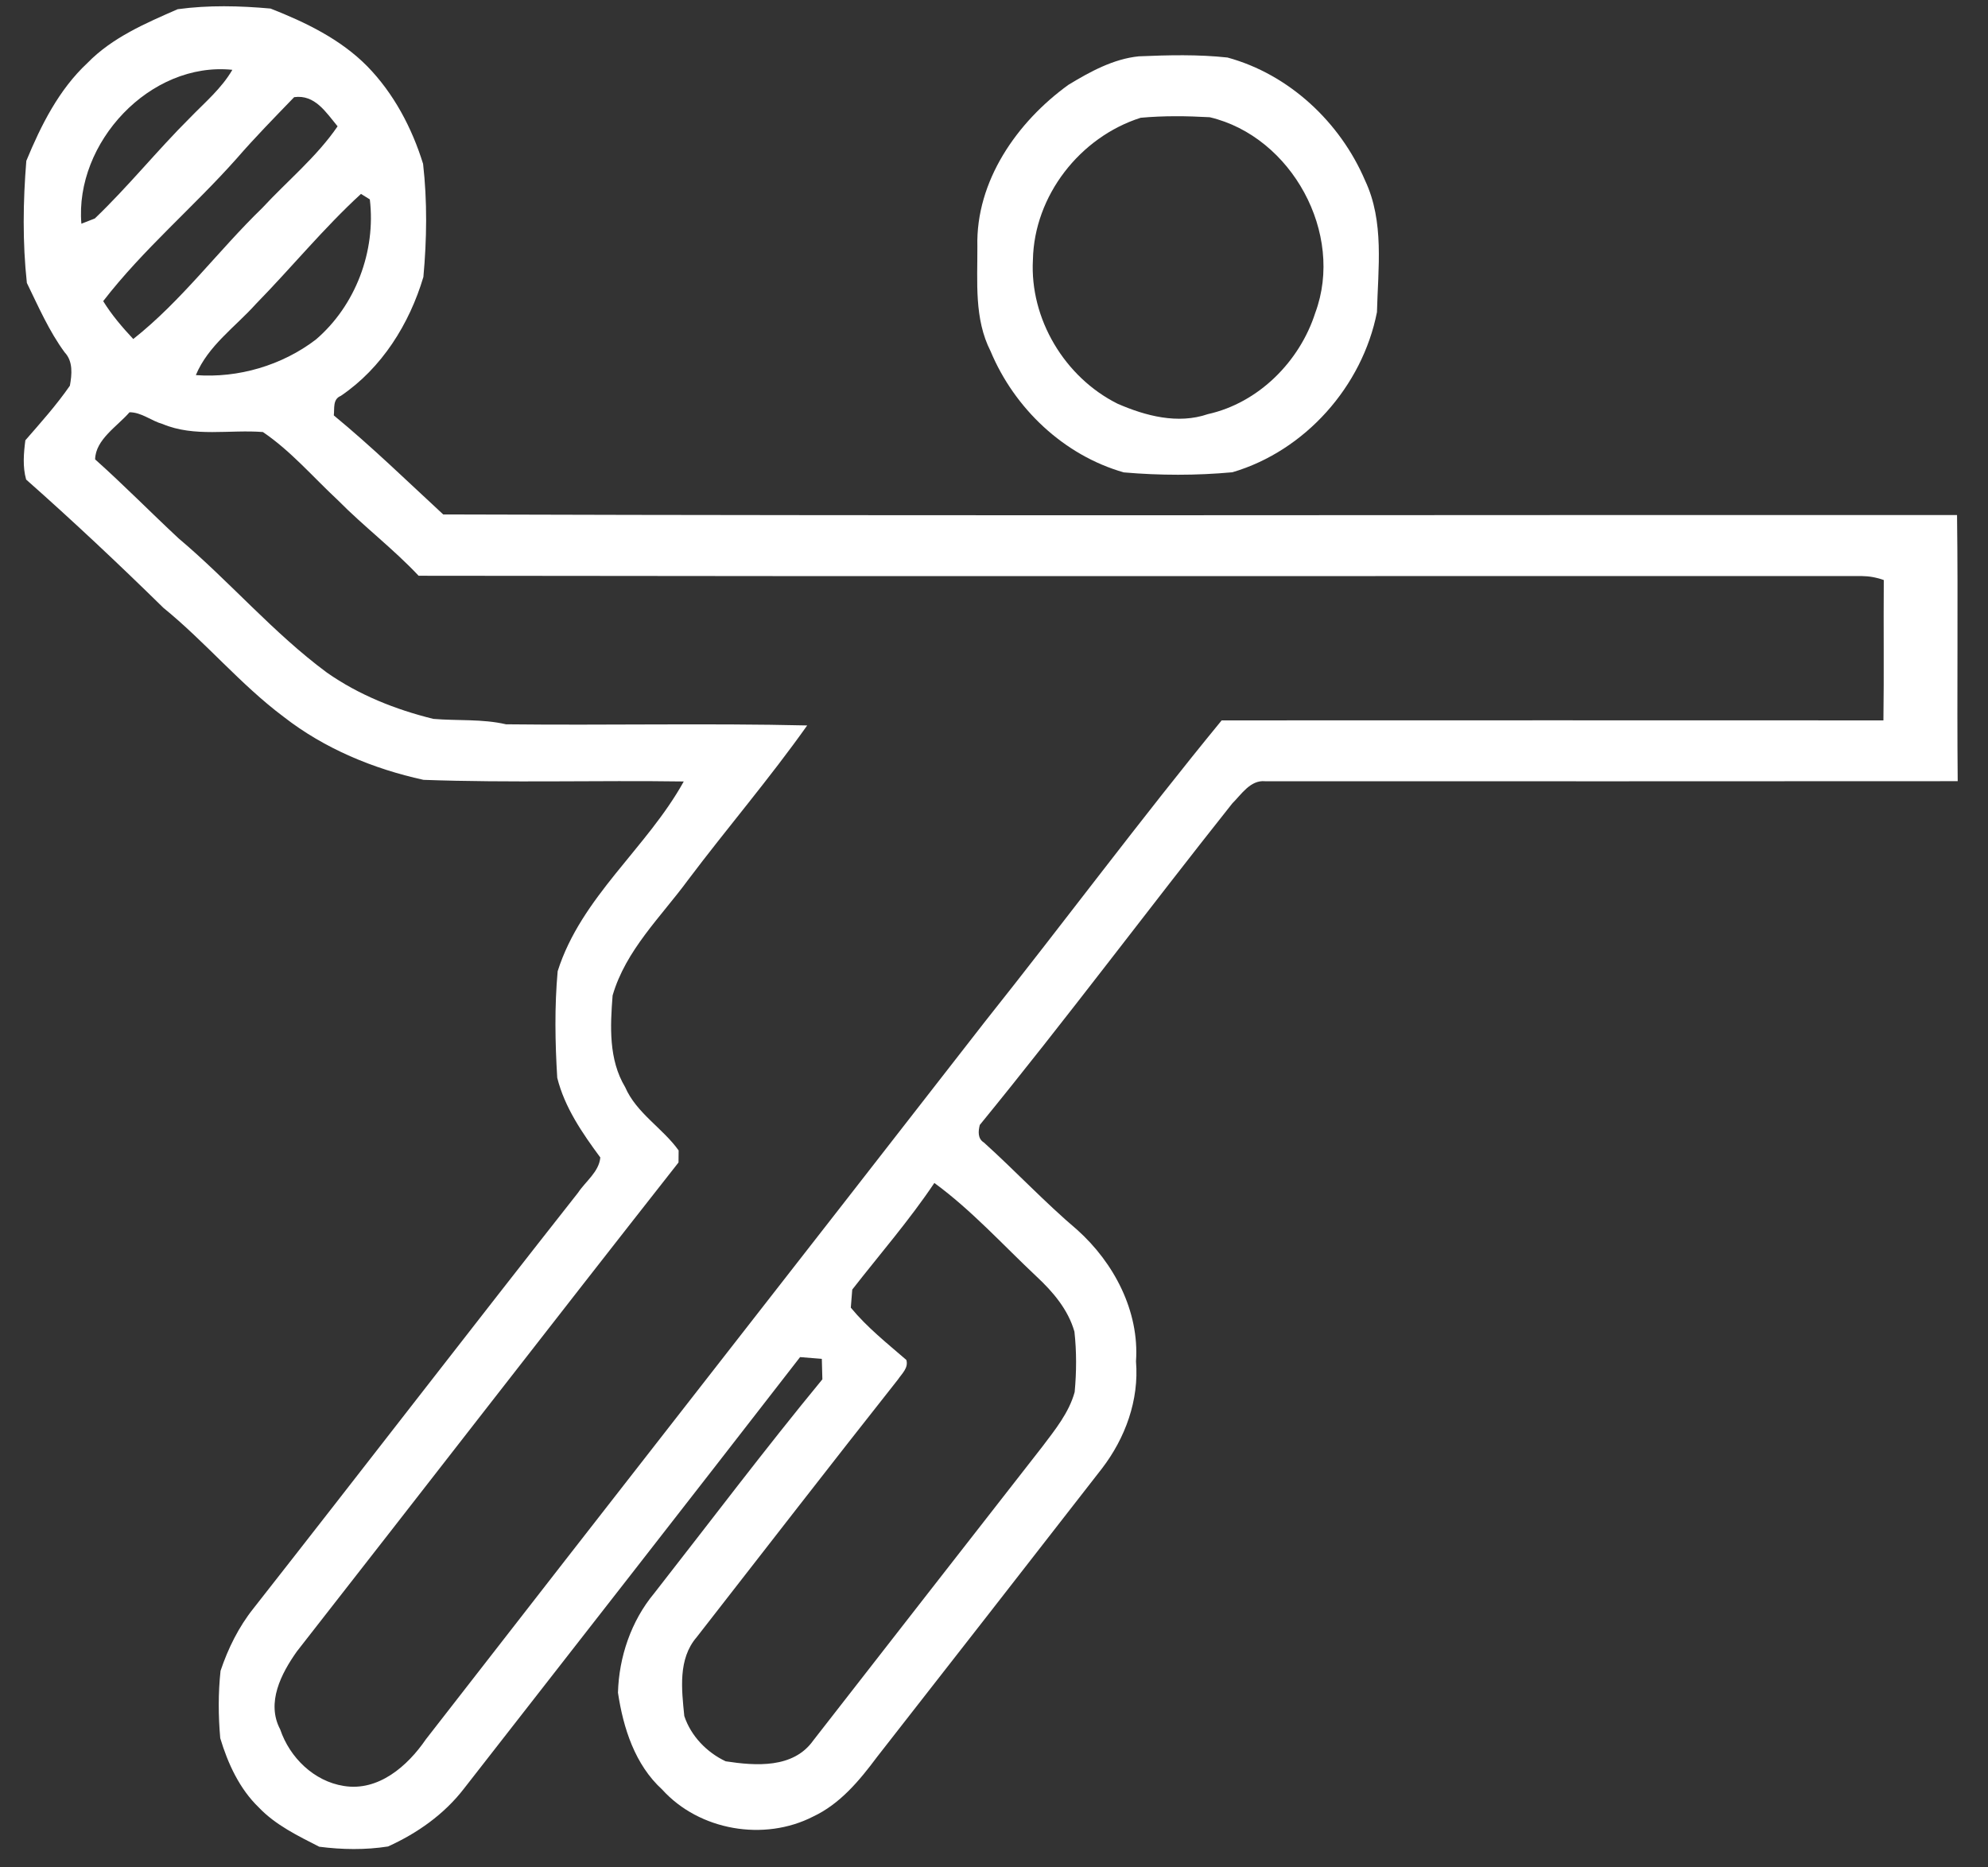 <?xml version="1.0" encoding="UTF-8" ?>
<!DOCTYPE svg PUBLIC "-//W3C//DTD SVG 1.1//EN" "http://www.w3.org/Graphics/SVG/1.1/DTD/svg11.dtd">
<svg width="330pt" height="310pt" viewBox="0 0 330 310" version="1.1" xmlns="http://www.w3.org/2000/svg">
<rect x="0" y="0" width="330" height="310" fill="#333333" stroke="none"/>
<g id="#ffffffff">
<path fill="#ffffff" opacity="1" d=" M 29.49 1.53 C 34.58 0.83 39.80 0.96 44.91 1.42 C 50.72 3.70 56.52 6.50 60.96 11.00 C 65.36 15.50 68.38 21.22 70.23 27.20 C 70.94 33.42 70.85 39.75 70.28 45.98 C 67.96 53.78 63.38 61.11 56.57 65.72 C 55.20 66.28 55.55 67.78 55.41 68.96 C 61.71 74.15 67.58 79.86 73.57 85.40 C 157.32 85.66 241.10 85.46 324.86 85.50 C 325.05 100.23 324.83 114.96 324.97 129.68 C 286.65 129.71 248.32 129.70 210.00 129.69 C 207.56 129.46 206.08 131.86 204.55 133.38 C 190.48 151.09 176.95 169.24 162.64 186.75 C 162.38 187.79 162.27 189.03 163.33 189.67 C 168.58 194.41 173.42 199.59 178.82 204.17 C 184.91 209.62 189.15 217.68 188.57 226.00 C 189.10 232.42 186.80 238.72 182.93 243.77 C 170.49 259.76 158.04 275.75 145.56 291.70 C 142.68 295.57 139.44 299.47 134.98 301.56 C 126.85 305.73 116.09 303.90 109.92 297.08 C 105.40 292.96 103.46 286.87 102.58 281.00 C 102.74 275.08 104.77 269.09 108.59 264.50 C 117.87 252.64 126.94 240.60 136.51 228.98 C 136.49 228.13 136.44 226.43 136.42 225.58 C 135.51 225.51 133.71 225.36 132.81 225.29 C 114.27 249.21 95.63 273.06 77.02 296.92 C 73.73 301.19 69.29 304.32 64.41 306.53 C 60.64 307.12 56.77 307.06 52.99 306.57 C 49.45 304.76 45.75 302.98 42.97 300.06 C 39.75 296.96 37.83 292.77 36.56 288.55 C 36.23 284.84 36.21 281.07 36.61 277.37 C 37.86 273.65 39.62 270.08 42.08 267.00 C 60.10 244.04 77.90 220.92 95.96 197.99 C 97.22 196.09 99.43 194.54 99.65 192.15 C 96.67 188.12 93.72 183.83 92.50 178.92 C 92.14 173.04 92.04 167.10 92.57 161.23 C 96.47 148.91 107.39 140.78 113.50 129.73 C 99.10 129.52 84.69 129.98 70.30 129.46 C 61.98 127.64 53.86 124.28 47.10 119.01 C 39.88 113.61 34.11 106.58 27.12 100.90 C 19.70 93.62 12.13 86.50 4.34 79.61 C 3.74 77.50 3.93 75.24 4.21 73.09 C 6.77 70.15 9.38 67.24 11.60 64.03 C 11.94 62.16 12.15 59.98 10.73 58.49 C 8.13 54.95 6.38 50.90 4.46 46.97 C 3.73 40.26 3.82 33.43 4.37 26.70 C 6.80 20.82 9.77 14.87 14.52 10.45 C 18.64 6.22 24.17 3.86 29.49 1.53 M 13.51 37.14 C 14.07 36.92 15.18 36.49 15.74 36.27 C 21.29 30.96 26.11 24.95 31.55 19.54 C 34.01 17.00 36.77 14.69 38.57 11.59 C 24.90 10.19 12.38 23.70 13.51 37.14 M 39.30 26.30 C 32.12 34.39 23.75 41.41 17.13 49.99 C 18.54 52.28 20.29 54.32 22.12 56.28 C 30.13 49.96 36.22 41.61 43.52 34.54 C 47.70 30.02 52.55 26.07 56.04 20.97 C 54.12 18.67 52.29 15.65 48.83 16.13 C 45.60 19.48 42.34 22.79 39.30 26.30 M 42.47 50.47 C 39.03 54.30 34.55 57.38 32.51 62.27 C 39.53 62.80 46.82 60.66 52.43 56.37 C 59.02 50.73 62.42 41.70 61.39 33.10 C 61.02 32.87 60.28 32.42 59.92 32.19 C 53.71 37.89 48.36 44.45 42.47 50.47 M 21.50 68.44 C 19.47 70.78 15.85 72.97 15.79 76.26 C 20.53 80.49 24.98 85.03 29.63 89.36 C 38.11 96.50 45.33 105.05 54.27 111.66 C 59.56 115.37 65.68 117.80 71.93 119.34 C 75.95 119.68 80.03 119.32 84.00 120.24 C 100.66 120.43 117.33 120.04 133.99 120.43 C 127.75 129.24 120.71 137.45 114.22 146.07 C 109.71 152.21 103.86 157.75 101.69 165.26 C 101.29 170.39 101.02 175.88 103.77 180.47 C 105.66 184.81 109.99 187.26 112.65 190.98 C 112.64 191.48 112.64 192.48 112.63 192.98 C 91.42 219.96 70.42 247.12 49.28 274.15 C 46.68 277.82 44.16 282.67 46.51 287.09 C 48.09 291.78 52.13 295.71 57.06 296.48 C 62.80 297.43 67.66 293.18 70.68 288.76 C 101.56 249.00 132.59 209.36 163.49 169.61 C 176.69 153.02 189.34 135.98 202.79 119.59 C 239.41 119.58 276.03 119.57 312.64 119.59 C 312.75 111.83 312.64 104.06 312.70 96.29 C 311.51 95.86 310.28 95.64 309.03 95.63 C 229.18 95.61 149.33 95.70 69.49 95.58 C 65.29 91.11 60.38 87.39 56.08 83.03 C 51.98 79.22 48.30 74.88 43.64 71.72 C 38.11 71.29 32.27 72.61 26.99 70.39 C 25.12 69.87 23.48 68.43 21.50 68.44 M 141.47 214.08 C 141.41 214.83 141.29 216.33 141.23 217.08 C 143.92 220.35 147.26 223.00 150.45 225.76 C 150.84 227.08 149.70 228.04 149.04 229.03 C 137.82 243.22 126.76 257.53 115.64 271.79 C 112.52 275.41 113.15 280.48 113.59 284.87 C 114.68 288.18 117.33 290.92 120.46 292.39 C 125.45 293.15 131.69 293.61 135.00 288.93 C 147.67 272.68 160.32 256.40 173.02 240.16 C 175.13 237.36 177.45 234.52 178.39 231.09 C 178.70 227.76 178.72 224.38 178.35 221.06 C 177.31 217.41 174.79 214.45 172.07 211.92 C 166.48 206.67 161.31 200.93 155.10 196.38 C 150.95 202.57 146.05 208.21 141.47 214.08 Z" />
<path fill="#ffffff" opacity="1" d=" M 189.05 9.35 C 193.95 9.14 198.88 9.02 203.76 9.55 C 213.99 12.34 222.47 20.29 226.60 29.97 C 229.82 36.79 228.75 44.53 228.57 51.82 C 226.15 64.13 216.64 74.85 204.57 78.40 C 198.58 78.95 192.53 78.94 186.54 78.42 C 176.59 75.58 168.40 67.81 164.43 58.30 C 161.69 52.93 162.27 46.76 162.24 40.94 C 161.96 30.06 168.83 20.23 177.37 14.07 C 180.95 11.90 184.83 9.77 189.05 9.35 M 189.35 19.55 C 179.26 22.76 171.67 32.49 171.46 43.13 C 170.92 52.94 176.74 62.64 185.51 67.02 C 190.17 69.05 195.52 70.46 200.50 68.75 C 208.90 66.89 215.74 60.03 218.33 51.93 C 223.22 38.79 214.41 22.67 200.81 19.46 C 196.99 19.25 193.15 19.20 189.35 19.55 Z" />
</g>
</svg>
